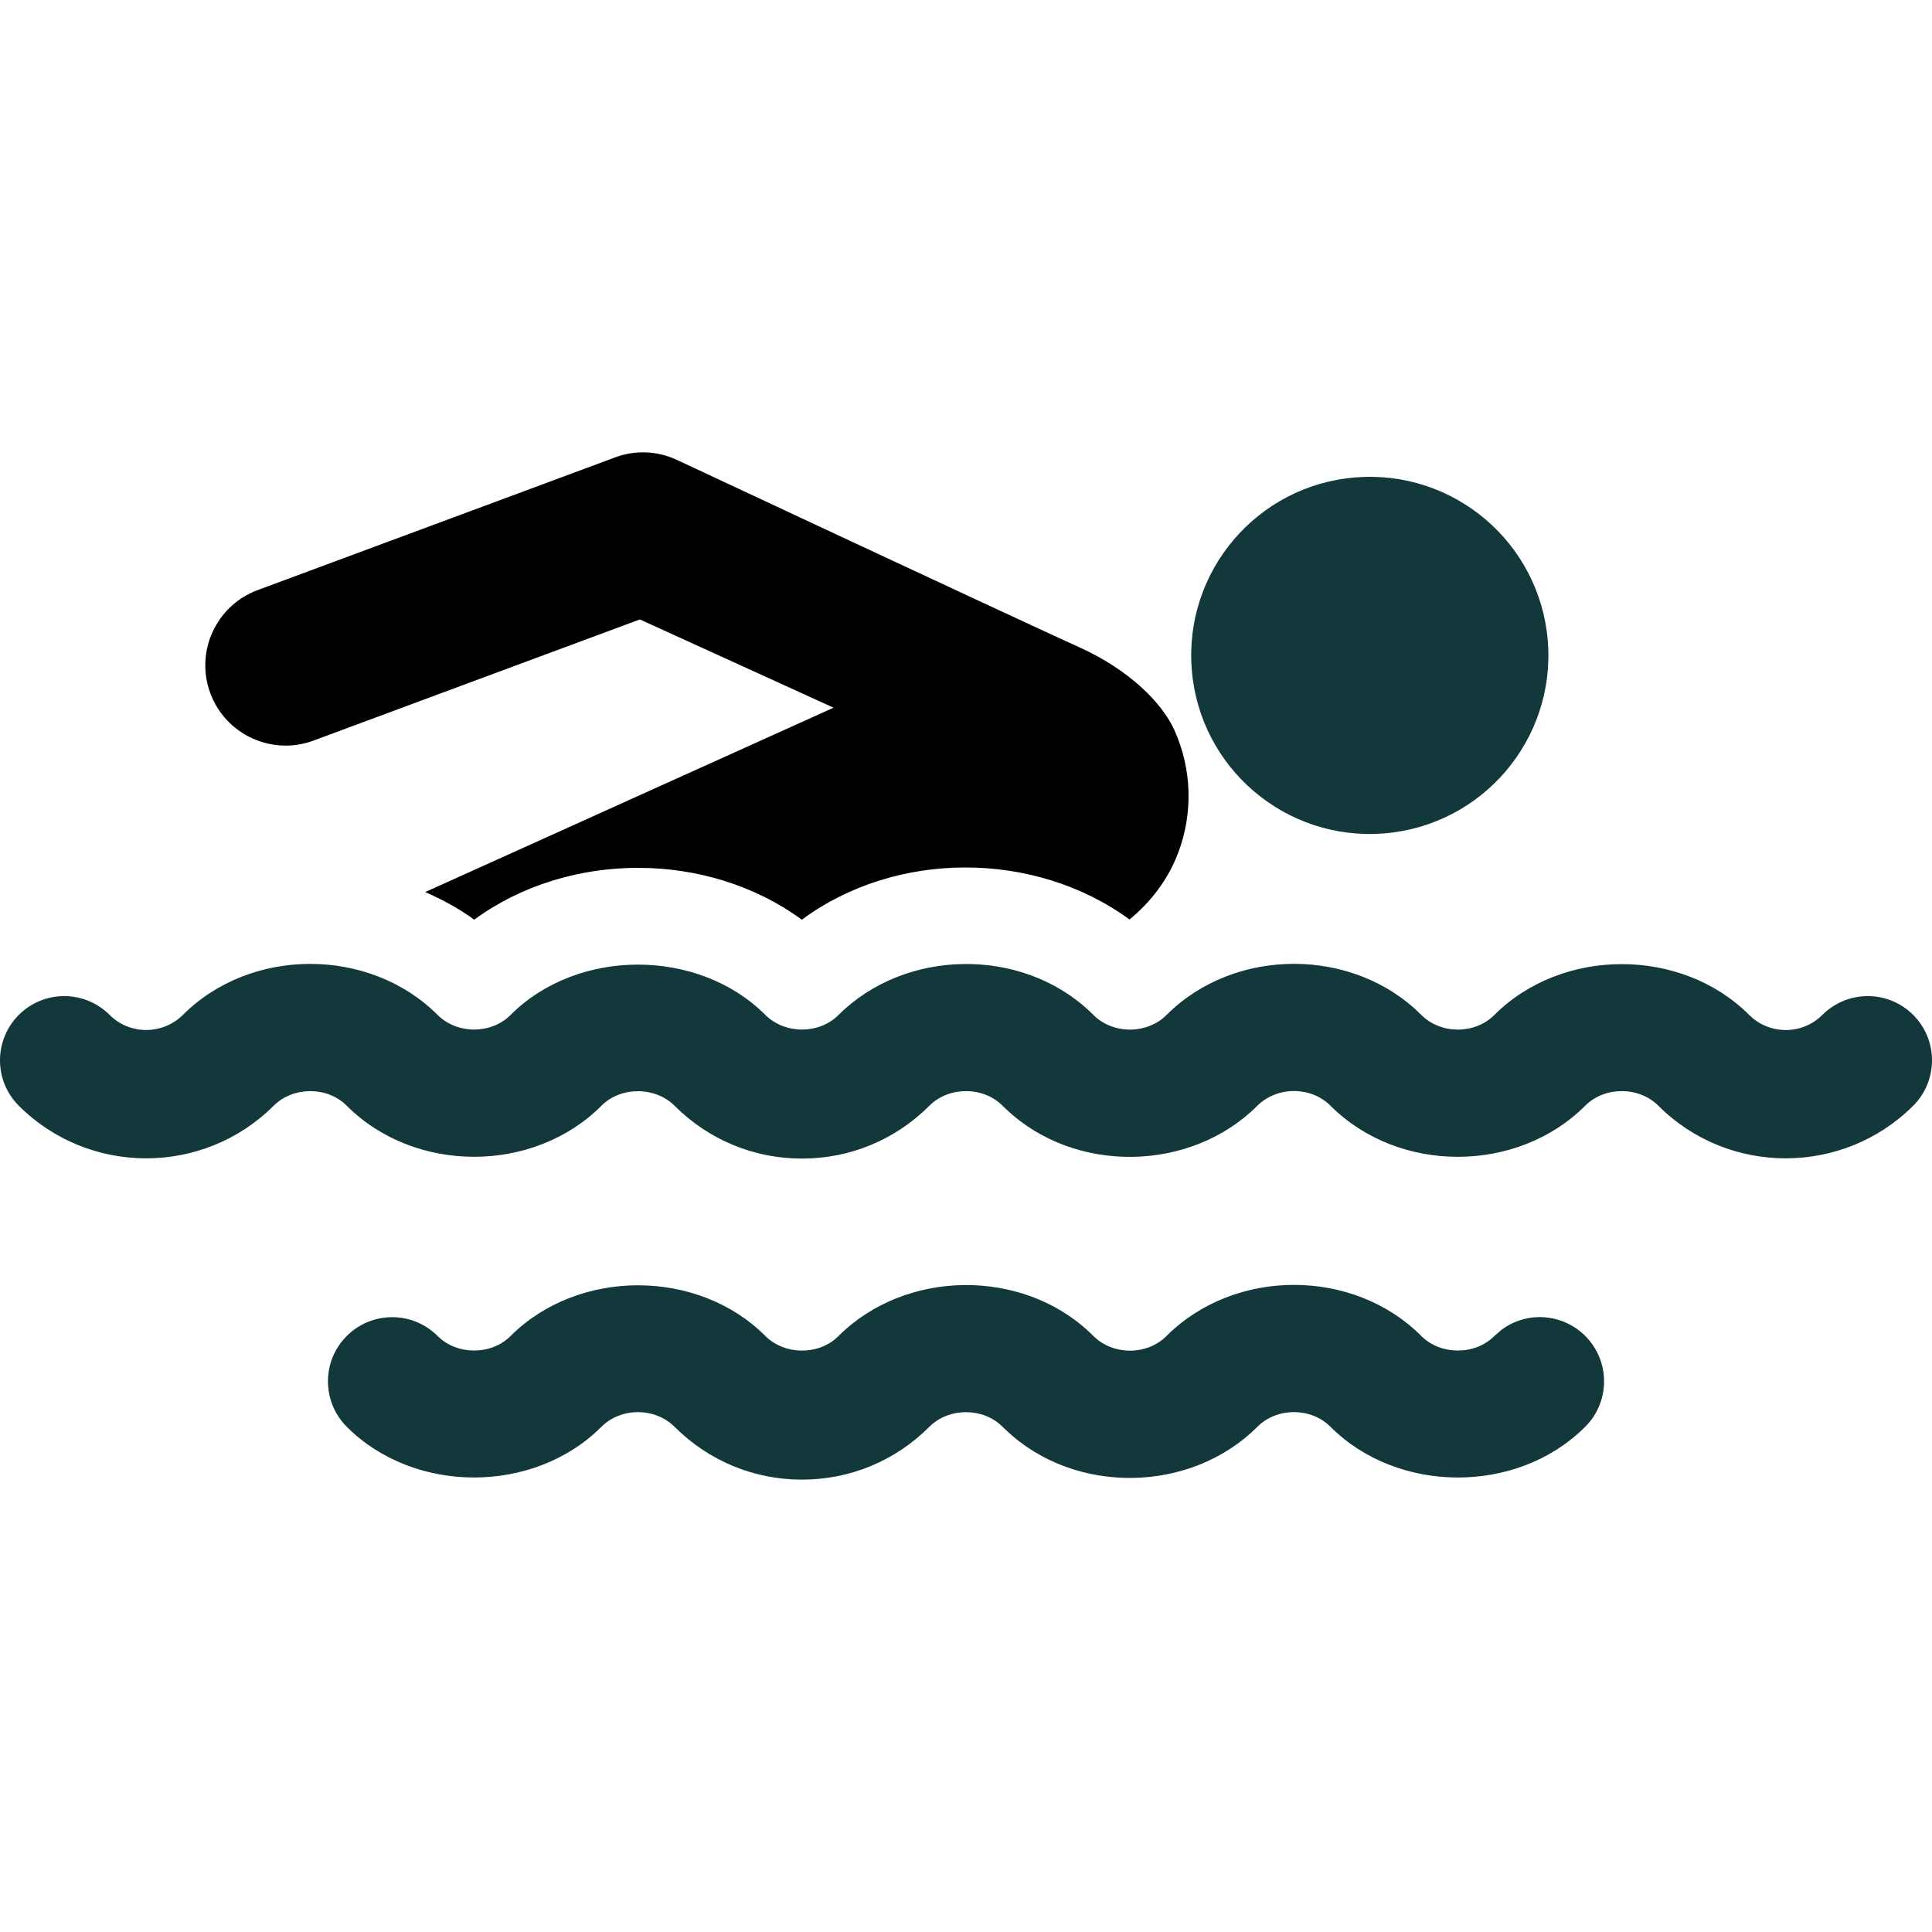 <?xml version="1.0" encoding="iso-8859-1"?>
<!-- Generator: Adobe Illustrator 18.0.0, SVG Export Plug-In . SVG Version: 6.00 Build 0)  -->
<!DOCTYPE svg PUBLIC "-//W3C//DTD SVG 1.1//EN" "http://www.w3.org/Graphics/SVG/1.1/DTD/svg11.dtd">
<svg version="1.1" id="Capa_1" xmlns="http://www.w3.org/2000/svg" xmlns:xlink="http://www.w3.org/1999/xlink" x="0px" y="0px"
	 viewBox="0 0 492.508 492.508" style="enable-background:new 0 0 492.508 492.508;" xml:space="preserve">
<g>
	<path fill="#12383b" d="M352.833,212.454c25.065-2.014,43.752-23.962,41.738-49.018c-2.014-25.064-23.961-43.751-49.028-41.736
		c-25.064,2.006-43.749,23.953-41.734,49.019C305.822,195.782,327.768,214.468,352.833,212.454z"/>
	<path d="M79.914,188.791l83.2-30.884l49.382,22.5L108.4,227.404c4.361,1.942,8.598,4.171,12.482,7.041
		c24.057-17.623,59.496-17.615,83.524,0.008c23.864-17.688,59.255-17.8,83.537-0.056c5.484-4.499,9.862-10.263,12.405-17.009
		c3.836-10.149,3.482-21.411-0.99-31.307c-3.022-6.696-11.238-15.226-24.282-21.108c-14.993-6.762-102.675-47.803-102.675-47.803
		c-4.923-2.263-10.58-2.455-15.6-0.567l-91.115,33.824c-10.601,3.932-16.001,15.705-12.069,26.304
		C57.551,187.329,69.41,192.715,79.914,188.791z"/>
	<path fill="#12383b" d="M487.729,258.735c-6.396-6.412-16.771-6.395-23.167-0.016c-5.143,5.147-13.537,5.132-18.652,0.016
		c-17.248-17.264-47.684-17.296-64.98,0.016c-4.955,4.955-13.617,4.955-18.603-0.016c-17.313-17.369-47.572-17.385-64.949,0
		c-4.987,4.971-13.654,4.971-18.641,0l-0.959-0.927c-17.36-16.402-46.994-16.075-64.055,0.959
		c-4.891,4.907-13.617,4.931-18.604-0.024c-17.072-17.112-47.877-17.136-64.98,0.008c-4.891,4.923-13.634,4.955-18.593-0.032
		c-17.372-17.353-47.601-17.313-64.913-0.008c-5.195,5.155-13.589,5.131-18.688,0.008c-6.396-6.379-16.768-6.396-23.162,0.016
		c-6.38,6.394-6.38,16.761,0.016,23.146c17.902,17.872,47.03,17.88,64.965-0.008c4.986-4.971,13.682-4.947,18.604-0.025
		c17.329,17.385,47.621,17.385,64.949,0.032c4.891-4.923,13.67-4.979,18.688,0.04c8.679,8.656,20.205,13.427,32.435,13.427
		c12.277,0,23.8-4.778,32.498-13.491c4.955-4.947,13.682-4.939,18.605-0.008l0.976,0.927c17.408,16.514,46.949,16.137,64.006-0.895
		c5.019-5.003,13.649-5.003,18.636-0.016c17.36,17.385,47.605,17.369,64.965-0.016c4.923-4.923,13.653-4.963,18.641,0.041
		c17.901,17.88,47.042,17.84,64.948-0.008C494.104,275.496,494.104,265.129,487.729,258.735z"/>
	<path fill="#12383b" d="M382.703,339.052l-1.773,1.535c-4.923,4.939-13.665,4.915-18.588,0.008c-17.313-17.385-47.557-17.4-64.965-0.032
		c-4.987,5.003-13.654,4.987-18.641,0.016l-0.959-0.927c-17.36-16.401-46.994-16.075-64.055,0.959
		c-4.891,4.907-13.617,4.931-18.604-0.024c-17.184-17.24-47.701-17.249-64.965-0.008c-4.906,4.931-13.649,4.939-18.592,0.008
		c-6.376-6.401-16.735-6.418-23.146-0.032c-6.408,6.377-6.408,16.745-0.032,23.146c17.2,17.256,47.732,17.256,64.933,0.016
		c4.955-4.963,13.637-5.011,18.688,0.048c8.679,8.656,20.205,13.426,32.435,13.426c12.277,0,23.8-4.778,32.498-13.491
		c4.955-4.947,13.682-4.939,18.605-0.008l0.976,0.927c17.44,16.522,46.982,16.145,64.022-0.911
		c4.986-4.971,13.648-4.995,18.637,0.024c17.123,17.096,47.303,17.232,64.551,0.351c6.043-5.633,6.969-15.018,1.902-21.772
		C400.192,335.072,389.929,333.602,382.703,339.052z"/>
</g>
<g>
</g>
<g>
</g>
<g>
</g>
<g>
</g>
<g>
</g>
<g>
</g>
<g>
</g>
<g>
</g>
<g>
</g>
<g>
</g>
<g>
</g>
<g>
</g>
<g>
</g>
<g>
</g>
<g>
</g>
</svg>
